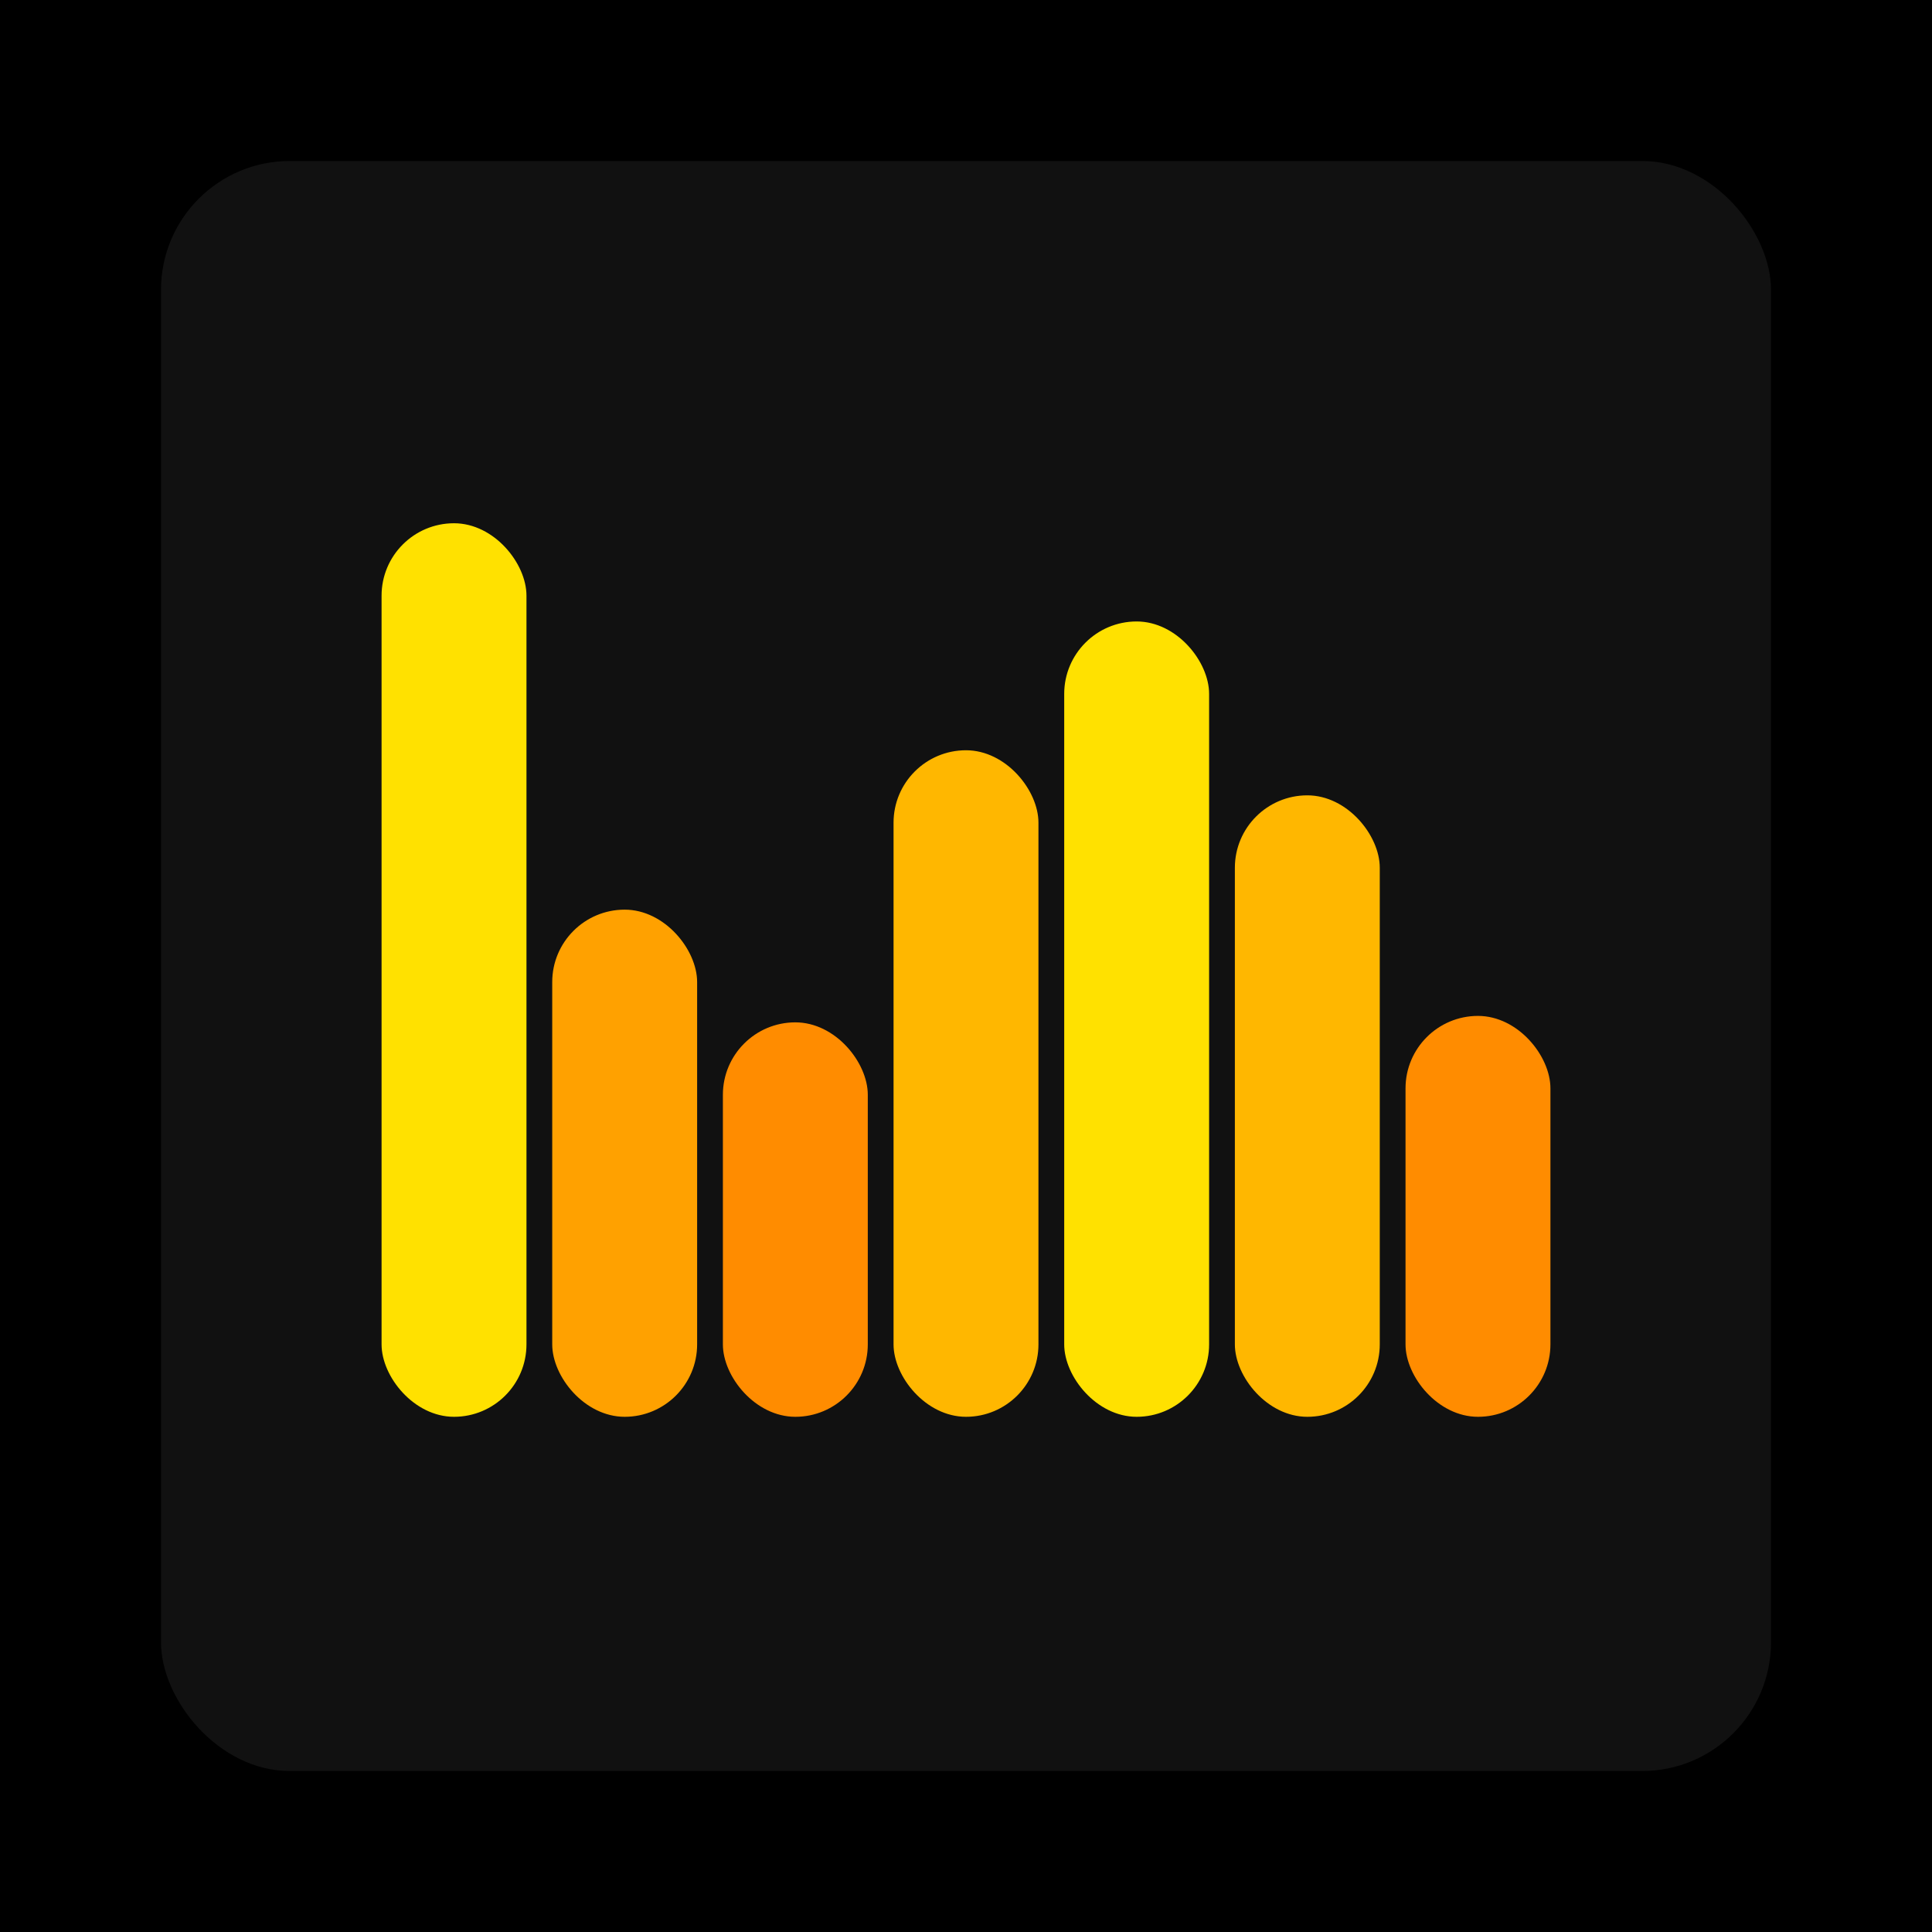 <svg xmlns="http://www.w3.org/2000/svg" width="1200" height="1200"><rect x="0" y="0" width="1200" height="1200" fill="#000000" /><rect x="100" y="100" width="1000" height="1000" fill="#111111" rx="80" ry="80" /><rect x="237" y="325" width="90" height="555" fill="#FFE100" rx="45" ry="45" /><rect x="343" y="565" width="90" height="315" fill="#FFA100" rx="45" ry="45" /><rect x="449" y="635" width="90" height="245" fill="#FF8C00" rx="45" ry="45" /><rect x="555" y="466" width="90" height="414" fill="#FFB700" rx="45" ry="45" /><rect x="661" y="386" width="90" height="494" fill="#FFE100" rx="45" ry="45" /><rect x="767" y="494" width="90" height="386" fill="#FFB700" rx="45" ry="45" /><rect x="873" y="631" width="90" height="249" fill="#FF8C00" rx="45" ry="45" /></svg>